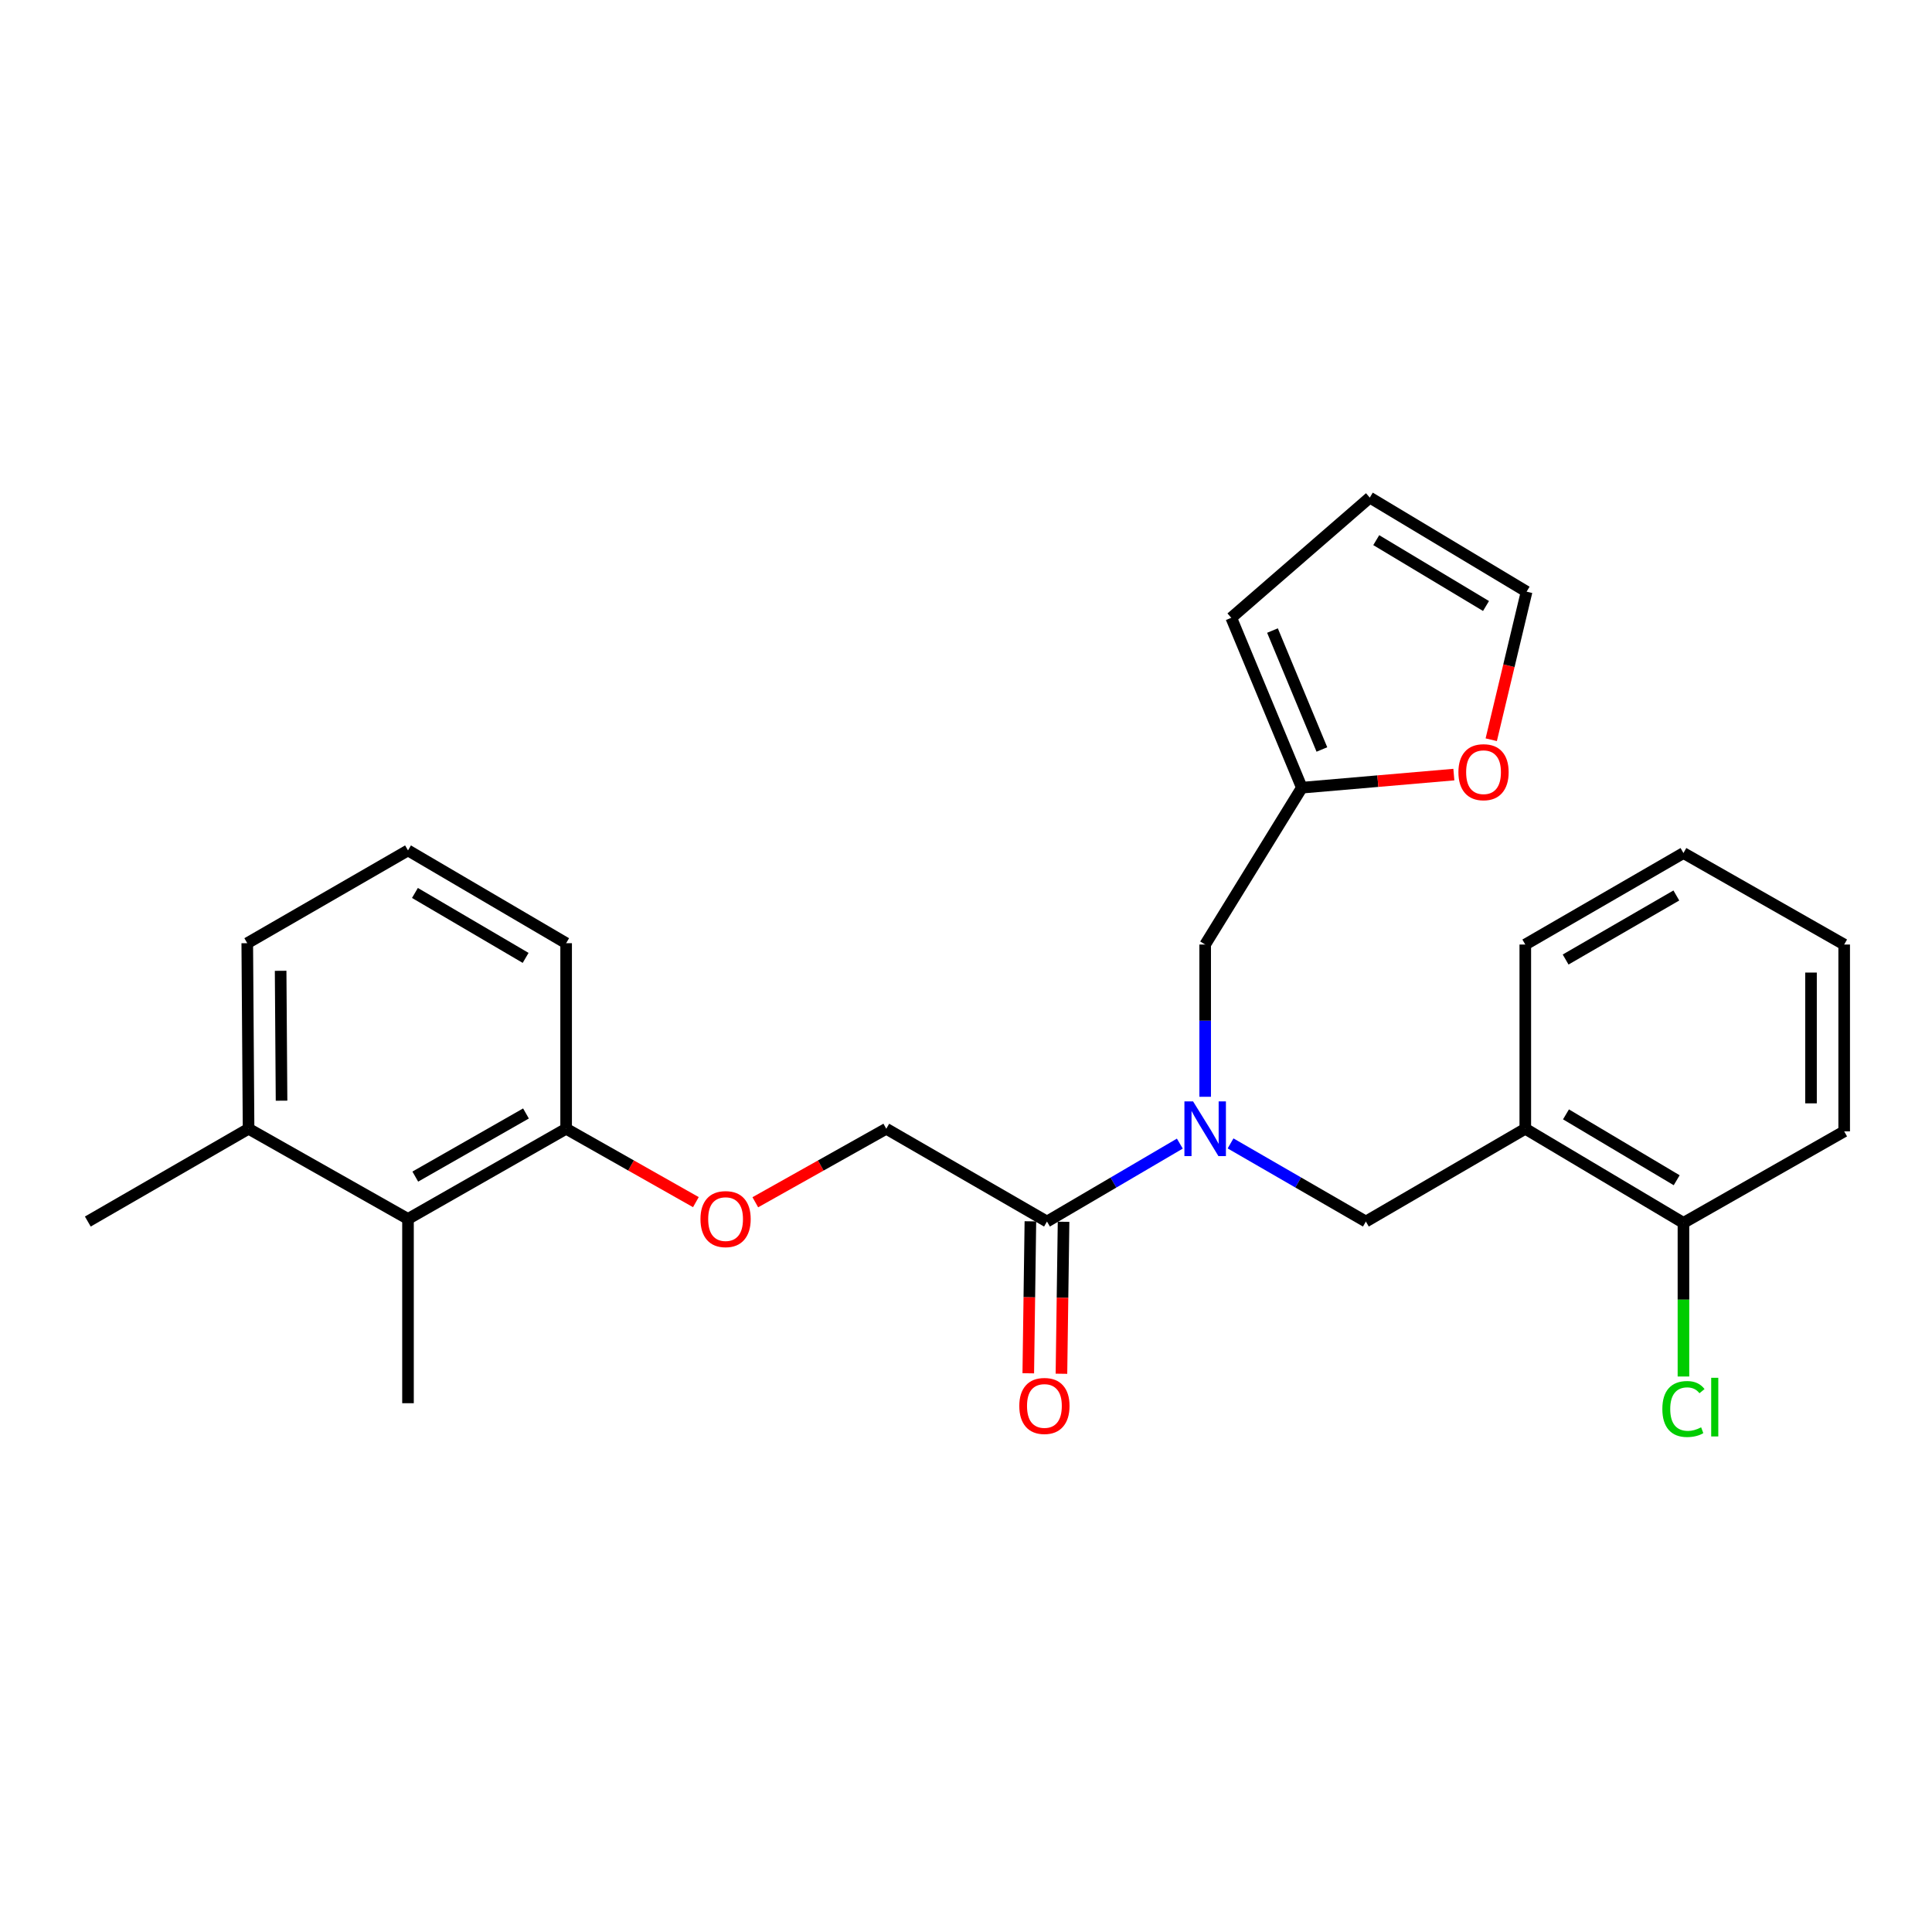 <?xml version='1.0' encoding='iso-8859-1'?>
<svg version='1.1' baseProfile='full'
              xmlns='http://www.w3.org/2000/svg'
                      xmlns:rdkit='http://www.rdkit.org/xml'
                      xmlns:xlink='http://www.w3.org/1999/xlink'
                  xml:space='preserve'
width='1000px' height='1000px' viewBox='0 0 1000 1000'>
<!-- END OF HEADER -->
<rect style='opacity:1.0;fill:#FFFFFF;stroke:none' width='1000' height='1000' x='0' y='0'> </rect>
<path class='bond-0' d='M 610.68,591.932 L 576.296,612.1' style='fill:none;fill-rule:evenodd;stroke:#0000FF;stroke-width:6px;stroke-linecap:butt;stroke-linejoin:miter;stroke-opacity:1' />
<path class='bond-0' d='M 576.296,612.1 L 541.913,632.267' style='fill:none;fill-rule:evenodd;stroke:#000000;stroke-width:6px;stroke-linecap:butt;stroke-linejoin:miter;stroke-opacity:1' />
<path class='bond-2' d='M 636.934,591.828 L 671.952,612.048' style='fill:none;fill-rule:evenodd;stroke:#0000FF;stroke-width:6px;stroke-linecap:butt;stroke-linejoin:miter;stroke-opacity:1' />
<path class='bond-2' d='M 671.952,612.048 L 706.97,632.267' style='fill:none;fill-rule:evenodd;stroke:#000000;stroke-width:6px;stroke-linecap:butt;stroke-linejoin:miter;stroke-opacity:1' />
<path class='bond-5' d='M 623.793,567.697 L 623.793,528.294' style='fill:none;fill-rule:evenodd;stroke:#0000FF;stroke-width:6px;stroke-linecap:butt;stroke-linejoin:miter;stroke-opacity:1' />
<path class='bond-5' d='M 623.793,528.294 L 623.793,488.892' style='fill:none;fill-rule:evenodd;stroke:#000000;stroke-width:6px;stroke-linecap:butt;stroke-linejoin:miter;stroke-opacity:1' />
<path class='bond-9' d='M 541.913,632.267 L 458.736,584.24' style='fill:none;fill-rule:evenodd;stroke:#000000;stroke-width:6px;stroke-linecap:butt;stroke-linejoin:miter;stroke-opacity:1' />
<path class='bond-11' d='M 533.329,632.148 L 532.782,671.48' style='fill:none;fill-rule:evenodd;stroke:#000000;stroke-width:6px;stroke-linecap:butt;stroke-linejoin:miter;stroke-opacity:1' />
<path class='bond-11' d='M 532.782,671.48 L 532.235,710.811' style='fill:none;fill-rule:evenodd;stroke:#FF0000;stroke-width:6px;stroke-linecap:butt;stroke-linejoin:miter;stroke-opacity:1' />
<path class='bond-11' d='M 550.497,632.387 L 549.95,671.718' style='fill:none;fill-rule:evenodd;stroke:#000000;stroke-width:6px;stroke-linecap:butt;stroke-linejoin:miter;stroke-opacity:1' />
<path class='bond-11' d='M 549.95,671.718 L 549.403,711.05' style='fill:none;fill-rule:evenodd;stroke:#FF0000;stroke-width:6px;stroke-linecap:butt;stroke-linejoin:miter;stroke-opacity:1' />
<path class='bond-1' d='M 789.489,584.24 L 706.97,632.267' style='fill:none;fill-rule:evenodd;stroke:#000000;stroke-width:6px;stroke-linecap:butt;stroke-linejoin:miter;stroke-opacity:1' />
<path class='bond-10' d='M 789.489,584.24 L 871.349,632.954' style='fill:none;fill-rule:evenodd;stroke:#000000;stroke-width:6px;stroke-linecap:butt;stroke-linejoin:miter;stroke-opacity:1' />
<path class='bond-10' d='M 810.548,576.793 L 867.85,610.892' style='fill:none;fill-rule:evenodd;stroke:#000000;stroke-width:6px;stroke-linecap:butt;stroke-linejoin:miter;stroke-opacity:1' />
<path class='bond-17' d='M 789.489,584.24 L 789.489,488.892' style='fill:none;fill-rule:evenodd;stroke:#000000;stroke-width:6px;stroke-linecap:butt;stroke-linejoin:miter;stroke-opacity:1' />
<path class='bond-3' d='M 673.832,407.708 L 623.793,488.892' style='fill:none;fill-rule:evenodd;stroke:#000000;stroke-width:6px;stroke-linecap:butt;stroke-linejoin:miter;stroke-opacity:1' />
<path class='bond-6' d='M 673.832,407.708 L 713.173,404.317' style='fill:none;fill-rule:evenodd;stroke:#000000;stroke-width:6px;stroke-linecap:butt;stroke-linejoin:miter;stroke-opacity:1' />
<path class='bond-6' d='M 713.173,404.317 L 752.514,400.925' style='fill:none;fill-rule:evenodd;stroke:#FF0000;stroke-width:6px;stroke-linecap:butt;stroke-linejoin:miter;stroke-opacity:1' />
<path class='bond-12' d='M 673.832,407.708 L 637.299,319.772' style='fill:none;fill-rule:evenodd;stroke:#000000;stroke-width:6px;stroke-linecap:butt;stroke-linejoin:miter;stroke-opacity:1' />
<path class='bond-12' d='M 684.208,387.931 L 658.635,326.375' style='fill:none;fill-rule:evenodd;stroke:#000000;stroke-width:6px;stroke-linecap:butt;stroke-linejoin:miter;stroke-opacity:1' />
<path class='bond-4' d='M 211.179,630.923 L 293.03,584.24' style='fill:none;fill-rule:evenodd;stroke:#000000;stroke-width:6px;stroke-linecap:butt;stroke-linejoin:miter;stroke-opacity:1' />
<path class='bond-4' d='M 214.951,609.006 L 272.246,576.328' style='fill:none;fill-rule:evenodd;stroke:#000000;stroke-width:6px;stroke-linecap:butt;stroke-linejoin:miter;stroke-opacity:1' />
<path class='bond-15' d='M 211.179,630.923 L 128.66,584.24' style='fill:none;fill-rule:evenodd;stroke:#000000;stroke-width:6px;stroke-linecap:butt;stroke-linejoin:miter;stroke-opacity:1' />
<path class='bond-19' d='M 211.179,630.923 L 211.179,726.3' style='fill:none;fill-rule:evenodd;stroke:#000000;stroke-width:6px;stroke-linecap:butt;stroke-linejoin:miter;stroke-opacity:1' />
<path class='bond-13' d='M 771.866,382.881 L 781.016,344.563' style='fill:none;fill-rule:evenodd;stroke:#FF0000;stroke-width:6px;stroke-linecap:butt;stroke-linejoin:miter;stroke-opacity:1' />
<path class='bond-13' d='M 781.016,344.563 L 790.166,306.246' style='fill:none;fill-rule:evenodd;stroke:#000000;stroke-width:6px;stroke-linecap:butt;stroke-linejoin:miter;stroke-opacity:1' />
<path class='bond-7' d='M 390.943,622.288 L 424.84,603.264' style='fill:none;fill-rule:evenodd;stroke:#FF0000;stroke-width:6px;stroke-linecap:butt;stroke-linejoin:miter;stroke-opacity:1' />
<path class='bond-7' d='M 424.84,603.264 L 458.736,584.24' style='fill:none;fill-rule:evenodd;stroke:#000000;stroke-width:6px;stroke-linecap:butt;stroke-linejoin:miter;stroke-opacity:1' />
<path class='bond-8' d='M 360.188,622.228 L 326.609,603.234' style='fill:none;fill-rule:evenodd;stroke:#FF0000;stroke-width:6px;stroke-linecap:butt;stroke-linejoin:miter;stroke-opacity:1' />
<path class='bond-8' d='M 326.609,603.234 L 293.03,584.24' style='fill:none;fill-rule:evenodd;stroke:#000000;stroke-width:6px;stroke-linecap:butt;stroke-linejoin:miter;stroke-opacity:1' />
<path class='bond-20' d='M 293.03,584.24 L 293.03,488.196' style='fill:none;fill-rule:evenodd;stroke:#000000;stroke-width:6px;stroke-linecap:butt;stroke-linejoin:miter;stroke-opacity:1' />
<path class='bond-16' d='M 871.349,632.954 L 871.349,672.716' style='fill:none;fill-rule:evenodd;stroke:#000000;stroke-width:6px;stroke-linecap:butt;stroke-linejoin:miter;stroke-opacity:1' />
<path class='bond-16' d='M 871.349,672.716 L 871.349,712.478' style='fill:none;fill-rule:evenodd;stroke:#00CC00;stroke-width:6px;stroke-linecap:butt;stroke-linejoin:miter;stroke-opacity:1' />
<path class='bond-22' d='M 871.349,632.954 L 954.545,585.595' style='fill:none;fill-rule:evenodd;stroke:#000000;stroke-width:6px;stroke-linecap:butt;stroke-linejoin:miter;stroke-opacity:1' />
<path class='bond-14' d='M 637.299,319.772 L 709.001,257.551' style='fill:none;fill-rule:evenodd;stroke:#000000;stroke-width:6px;stroke-linecap:butt;stroke-linejoin:miter;stroke-opacity:1' />
<path class='bond-26' d='M 790.166,306.246 L 709.001,257.551' style='fill:none;fill-rule:evenodd;stroke:#000000;stroke-width:6px;stroke-linecap:butt;stroke-linejoin:miter;stroke-opacity:1' />
<path class='bond-26' d='M 769.158,313.665 L 712.343,279.578' style='fill:none;fill-rule:evenodd;stroke:#000000;stroke-width:6px;stroke-linecap:butt;stroke-linejoin:miter;stroke-opacity:1' />
<path class='bond-23' d='M 128.66,584.24 L 45.455,632.267' style='fill:none;fill-rule:evenodd;stroke:#000000;stroke-width:6px;stroke-linecap:butt;stroke-linejoin:miter;stroke-opacity:1' />
<path class='bond-28' d='M 128.66,584.24 L 127.983,488.196' style='fill:none;fill-rule:evenodd;stroke:#000000;stroke-width:6px;stroke-linecap:butt;stroke-linejoin:miter;stroke-opacity:1' />
<path class='bond-28' d='M 145.728,569.713 L 145.254,502.481' style='fill:none;fill-rule:evenodd;stroke:#000000;stroke-width:6px;stroke-linecap:butt;stroke-linejoin:miter;stroke-opacity:1' />
<path class='bond-24' d='M 789.489,488.892 L 871.349,441.533' style='fill:none;fill-rule:evenodd;stroke:#000000;stroke-width:6px;stroke-linecap:butt;stroke-linejoin:miter;stroke-opacity:1' />
<path class='bond-24' d='M 810.366,496.65 L 867.668,463.498' style='fill:none;fill-rule:evenodd;stroke:#000000;stroke-width:6px;stroke-linecap:butt;stroke-linejoin:miter;stroke-opacity:1' />
<path class='bond-18' d='M 211.179,440.178 L 293.03,488.196' style='fill:none;fill-rule:evenodd;stroke:#000000;stroke-width:6px;stroke-linecap:butt;stroke-linejoin:miter;stroke-opacity:1' />
<path class='bond-18' d='M 214.769,462.19 L 272.065,495.802' style='fill:none;fill-rule:evenodd;stroke:#000000;stroke-width:6px;stroke-linecap:butt;stroke-linejoin:miter;stroke-opacity:1' />
<path class='bond-21' d='M 211.179,440.178 L 127.983,488.196' style='fill:none;fill-rule:evenodd;stroke:#000000;stroke-width:6px;stroke-linecap:butt;stroke-linejoin:miter;stroke-opacity:1' />
<path class='bond-27' d='M 954.545,585.595 L 954.545,488.892' style='fill:none;fill-rule:evenodd;stroke:#000000;stroke-width:6px;stroke-linecap:butt;stroke-linejoin:miter;stroke-opacity:1' />
<path class='bond-27' d='M 937.376,571.089 L 937.376,503.397' style='fill:none;fill-rule:evenodd;stroke:#000000;stroke-width:6px;stroke-linecap:butt;stroke-linejoin:miter;stroke-opacity:1' />
<path class='bond-25' d='M 871.349,441.533 L 954.545,488.892' style='fill:none;fill-rule:evenodd;stroke:#000000;stroke-width:6px;stroke-linecap:butt;stroke-linejoin:miter;stroke-opacity:1' />
<path  class='atom-0' d='M 617.533 570.08
L 626.813 585.08
Q 627.733 586.56, 629.213 589.24
Q 630.693 591.92, 630.773 592.08
L 630.773 570.08
L 634.533 570.08
L 634.533 598.4
L 630.653 598.4
L 620.693 582
Q 619.533 580.08, 618.293 577.88
Q 617.093 575.68, 616.733 575
L 616.733 598.4
L 613.053 598.4
L 613.053 570.08
L 617.533 570.08
' fill='#0000FF'/>
<path  class='atom-7' d='M 754.874 399.681
Q 754.874 392.881, 758.234 389.081
Q 761.594 385.281, 767.874 385.281
Q 774.154 385.281, 777.514 389.081
Q 780.874 392.881, 780.874 399.681
Q 780.874 406.561, 777.474 410.481
Q 774.074 414.361, 767.874 414.361
Q 761.634 414.361, 758.234 410.481
Q 754.874 406.601, 754.874 399.681
M 767.874 411.161
Q 772.194 411.161, 774.514 408.281
Q 776.874 405.361, 776.874 399.681
Q 776.874 394.121, 774.514 391.321
Q 772.194 388.481, 767.874 388.481
Q 763.554 388.481, 761.194 391.281
Q 758.874 394.081, 758.874 399.681
Q 758.874 405.401, 761.194 408.281
Q 763.554 411.161, 767.874 411.161
' fill='#FF0000'/>
<path  class='atom-8' d='M 362.559 631.003
Q 362.559 624.203, 365.919 620.403
Q 369.279 616.603, 375.559 616.603
Q 381.839 616.603, 385.199 620.403
Q 388.559 624.203, 388.559 631.003
Q 388.559 637.883, 385.159 641.803
Q 381.759 645.683, 375.559 645.683
Q 369.319 645.683, 365.919 641.803
Q 362.559 637.923, 362.559 631.003
M 375.559 642.483
Q 379.879 642.483, 382.199 639.603
Q 384.559 636.683, 384.559 631.003
Q 384.559 625.443, 382.199 622.643
Q 379.879 619.803, 375.559 619.803
Q 371.239 619.803, 368.879 622.603
Q 366.559 625.403, 366.559 631.003
Q 366.559 636.723, 368.879 639.603
Q 371.239 642.483, 375.559 642.483
' fill='#FF0000'/>
<path  class='atom-12' d='M 527.587 727.715
Q 527.587 720.915, 530.947 717.115
Q 534.307 713.315, 540.587 713.315
Q 546.867 713.315, 550.227 717.115
Q 553.587 720.915, 553.587 727.715
Q 553.587 734.595, 550.187 738.515
Q 546.787 742.395, 540.587 742.395
Q 534.347 742.395, 530.947 738.515
Q 527.587 734.635, 527.587 727.715
M 540.587 739.195
Q 544.907 739.195, 547.227 736.315
Q 549.587 733.395, 549.587 727.715
Q 549.587 722.155, 547.227 719.355
Q 544.907 716.515, 540.587 716.515
Q 536.267 716.515, 533.907 719.315
Q 531.587 722.115, 531.587 727.715
Q 531.587 733.435, 533.907 736.315
Q 536.267 739.195, 540.587 739.195
' fill='#FF0000'/>
<path  class='atom-17' d='M 860.429 729.302
Q 860.429 722.262, 863.709 718.582
Q 867.029 714.862, 873.309 714.862
Q 879.149 714.862, 882.269 718.982
L 879.629 721.142
Q 877.349 718.142, 873.309 718.142
Q 869.029 718.142, 866.749 721.022
Q 864.509 723.862, 864.509 729.302
Q 864.509 734.902, 866.829 737.782
Q 869.189 740.662, 873.749 740.662
Q 876.869 740.662, 880.509 738.782
L 881.629 741.782
Q 880.149 742.742, 877.909 743.302
Q 875.669 743.862, 873.189 743.862
Q 867.029 743.862, 863.709 740.102
Q 860.429 736.342, 860.429 729.302
' fill='#00CC00'/>
<path  class='atom-17' d='M 885.709 713.142
L 889.389 713.142
L 889.389 743.502
L 885.709 743.502
L 885.709 713.142
' fill='#00CC00'/>
</svg>
